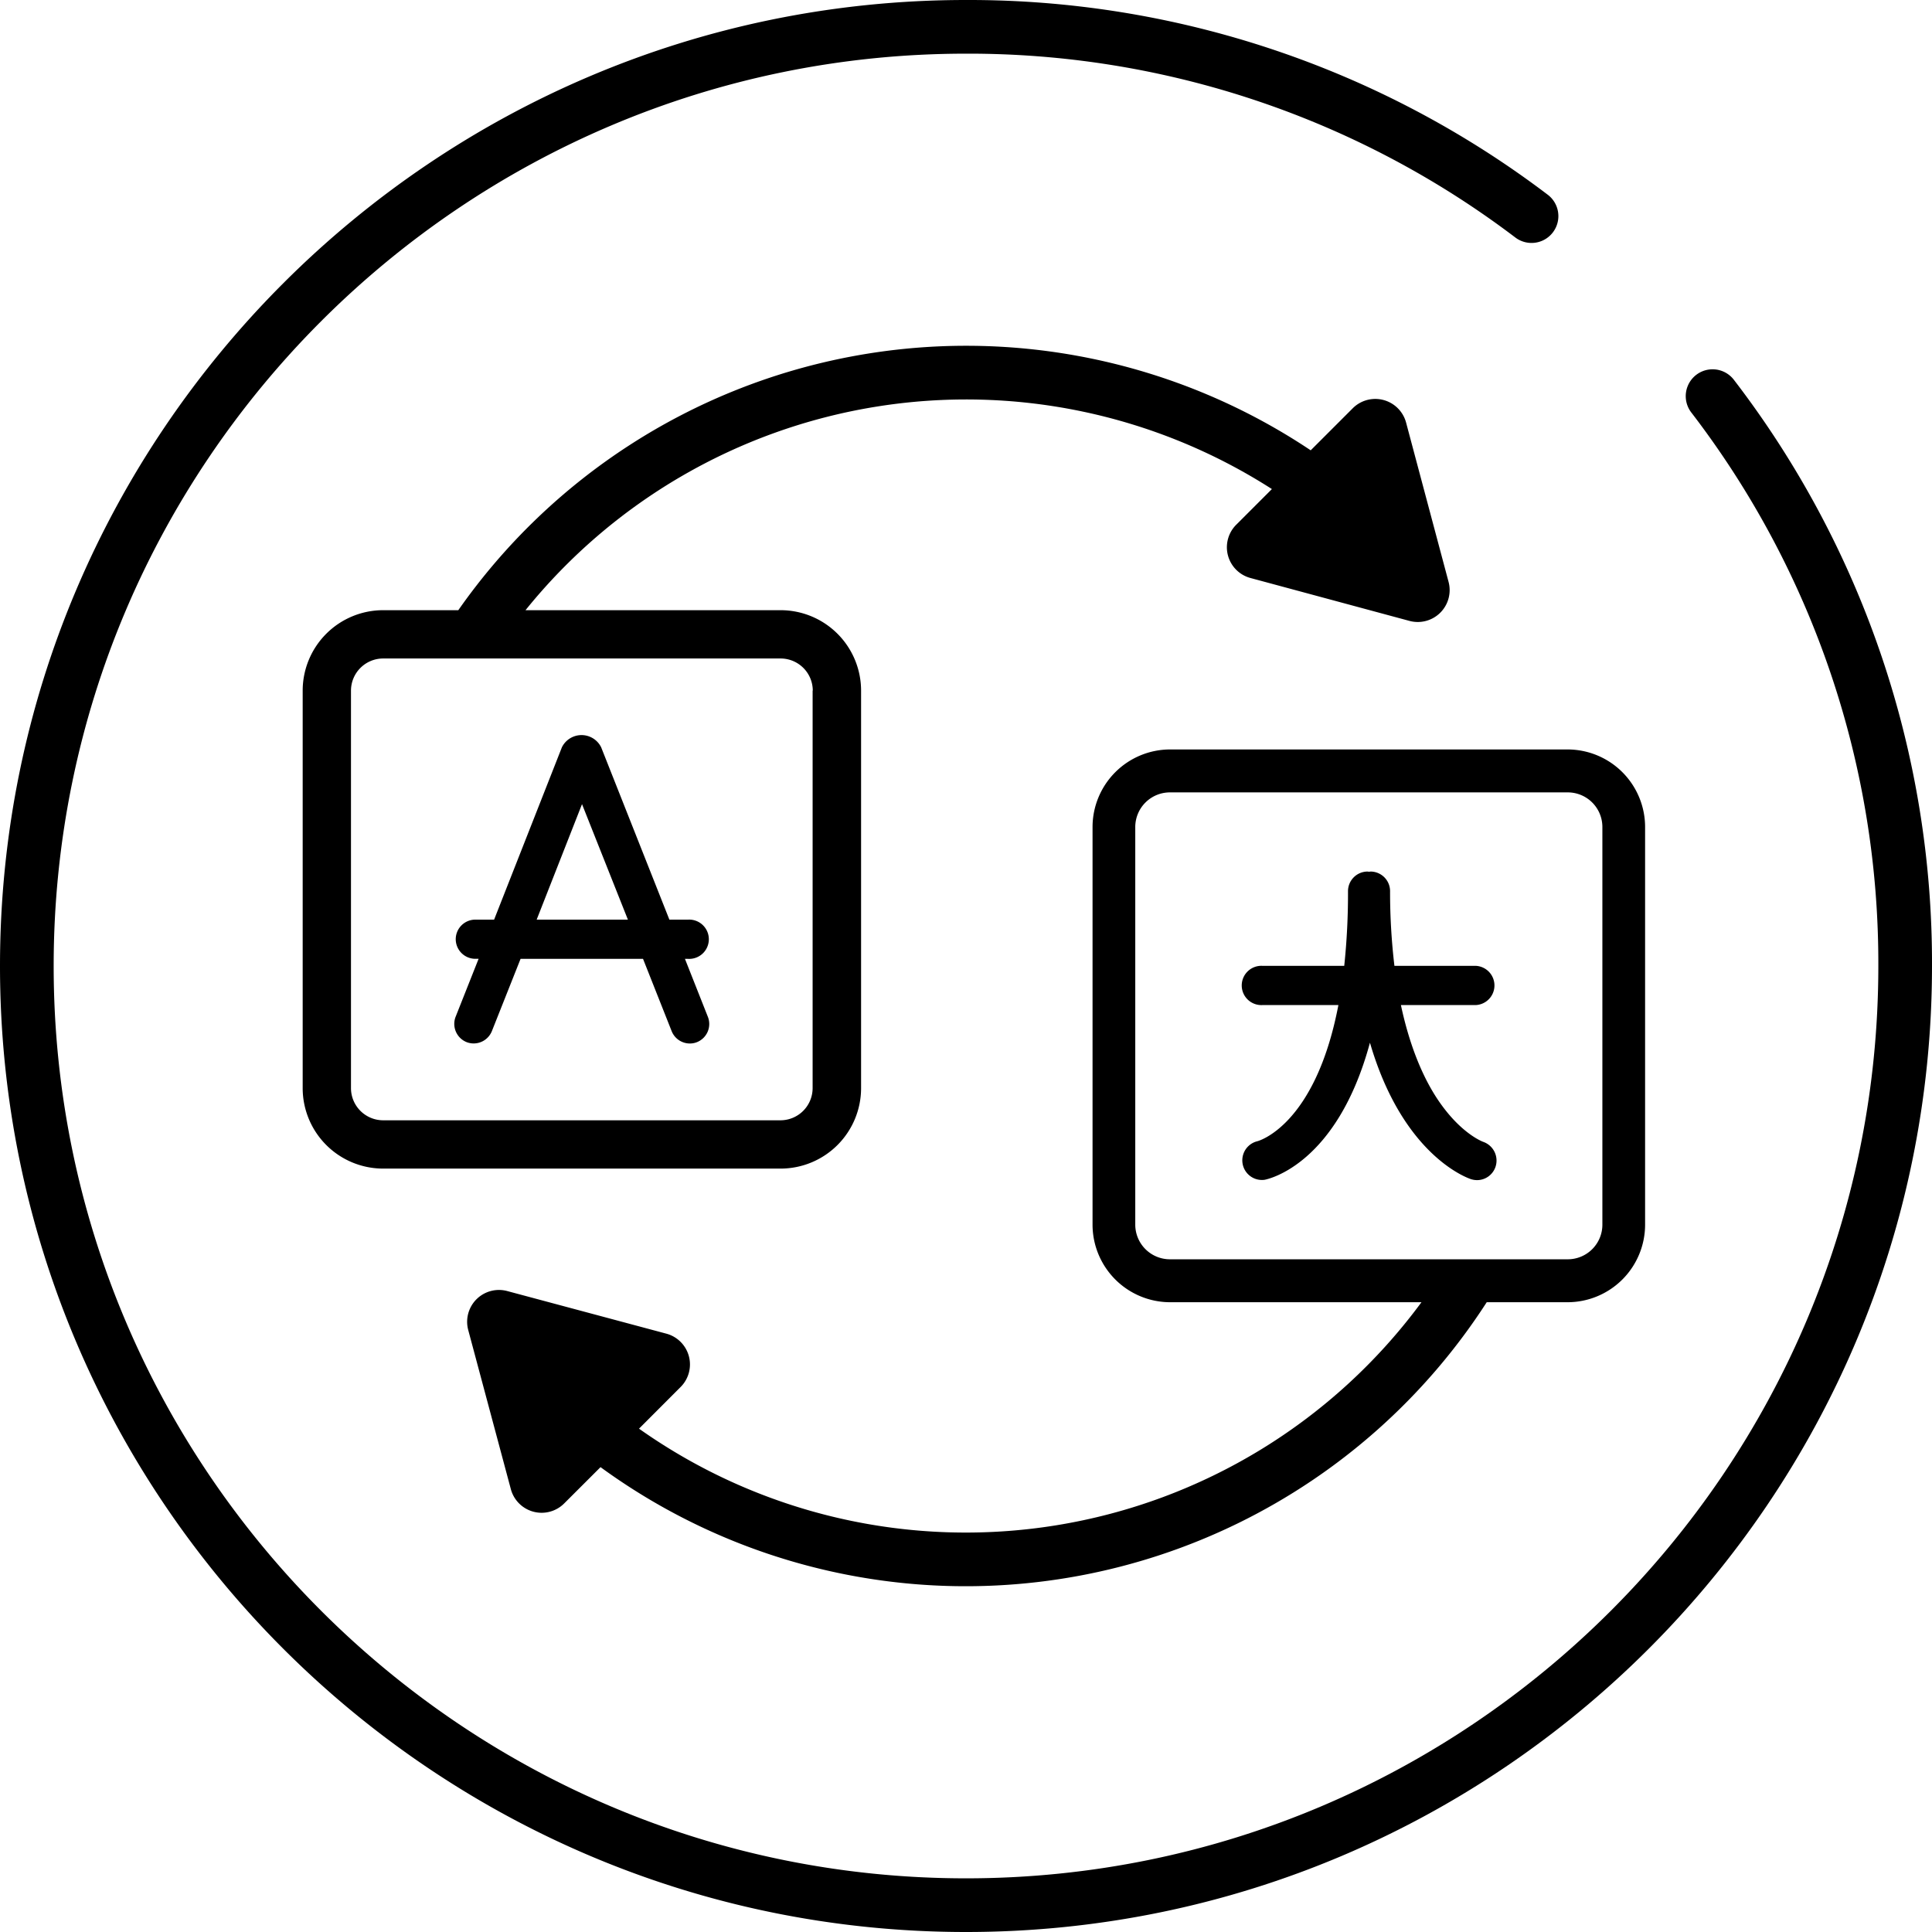 <svg xmlns="http://www.w3.org/2000/svg" viewBox="0 0 360 360"><g id="Ebene_2" data-name="Ebene 2"><g id="Ebene_1-2" data-name="Ebene 1"><path d="M323.09,70.78a5,5,0,1,0-7.95,6.07A168.4,168.4,0,0,1,350,180c0,93.74-76.26,170-170,170S10,273.74,10,180,86.26,10,180,10A168.52,168.52,0,0,1,282.38,44.27a5,5,0,1,0,6-8A178.42,178.42,0,0,0,180,0C80.75,0,0,80.75,0,180S80.75,360,180,360s180-80.75,180-180A178.35,178.35,0,0,0,323.09,70.78Z"/><path d="M233,107.7l29.65,8a5.94,5.94,0,0,0,7.27-7.27L262,78.73a5.94,5.94,0,0,0-9.93-2.66l-7.84,7.84A115.52,115.52,0,0,0,85.4,113.7h-14a15,15,0,0,0-15,15v74.1a15,15,0,0,0,15,14.95h74.1a15,15,0,0,0,14.95-14.95v-74.1a15,15,0,0,0-14.95-15H97.92A105.51,105.51,0,0,1,237,91.13l-6.64,6.64A5.93,5.93,0,0,0,233,107.7Zm-81.58,21v74.1a6,6,0,0,1-5.95,5.95H71.4a6,6,0,0,1-6-5.95v-74.1a6,6,0,0,1,6-6h74.1A6,6,0,0,1,151.45,128.65Z"/><path d="M84.92,175a3.66,3.66,0,0,0,3.65,3.66h.61l-4.27,10.77a3.66,3.66,0,0,0,2,4.74,3.6,3.6,0,0,0,1.35.26,3.66,3.66,0,0,0,3.4-2.31L97,178.67h22.82l5.33,13.46a3.65,3.65,0,0,0,3.4,2.31,3.51,3.51,0,0,0,1.34-.26,3.64,3.64,0,0,0,2-4.74l-4.26-10.77h.6a3.66,3.66,0,1,0,0-7.31h-3.5l-12.71-32.11a4.08,4.08,0,0,0-7.32,0L92.07,171.36h-3.5A3.65,3.65,0,0,0,84.92,175Zm23.53-25.16L117,171.36h-17Z"/><path d="M203.58,154.1v74.1A14.47,14.47,0,0,0,218,242.65h46.87a105.44,105.44,0,0,1-145.8,23.56l7.76-7.77a5.94,5.94,0,0,0-2.66-9.93l-29.65-7.94a5.93,5.93,0,0,0-7.27,7.27l7.94,29.65a5.94,5.94,0,0,0,9.93,2.66l6.78-6.77a115.48,115.48,0,0,0,165.13-30.73h15.06a14.46,14.46,0,0,0,14.45-14.45V154.1a14.46,14.46,0,0,0-14.45-14.45H218A14.47,14.47,0,0,0,203.58,154.1Zm95,0v74.1a6.45,6.45,0,0,1-6.45,6.45H218a6.46,6.46,0,0,1-6.46-6.45V154.1a6.46,6.46,0,0,1,6.46-6.45h74.09A6.45,6.45,0,0,1,298.58,154.1Z"/><path d="M234.3,212.65a3.66,3.66,0,0,0,1.32,7.19c.71-.13,13.51-2.83,19.65-25.55,6.14,21.06,18.18,25.22,18.86,25.44a3.82,3.82,0,0,0,1.1.17,3.64,3.64,0,0,0,3.44-2.49,3.69,3.69,0,0,0-2.26-4.63c-.17-.06-4.28-1.58-8.51-7.9-2.4-3.59-5.07-9.2-6.86-17.6H275a3.66,3.66,0,0,0,0-7.31H259.83a116.89,116.89,0,0,1-.81-13.92,3.65,3.65,0,0,0-3.66-3.65h0a1.14,1.14,0,0,1-.52,0,3.66,3.66,0,0,0-3.66,3.65,128.1,128.1,0,0,1-.7,13.92H235.23a3.66,3.66,0,1,0,0,7.31h14.16C245.07,209.85,234.38,212.63,234.3,212.65Z"/></g></g></svg>